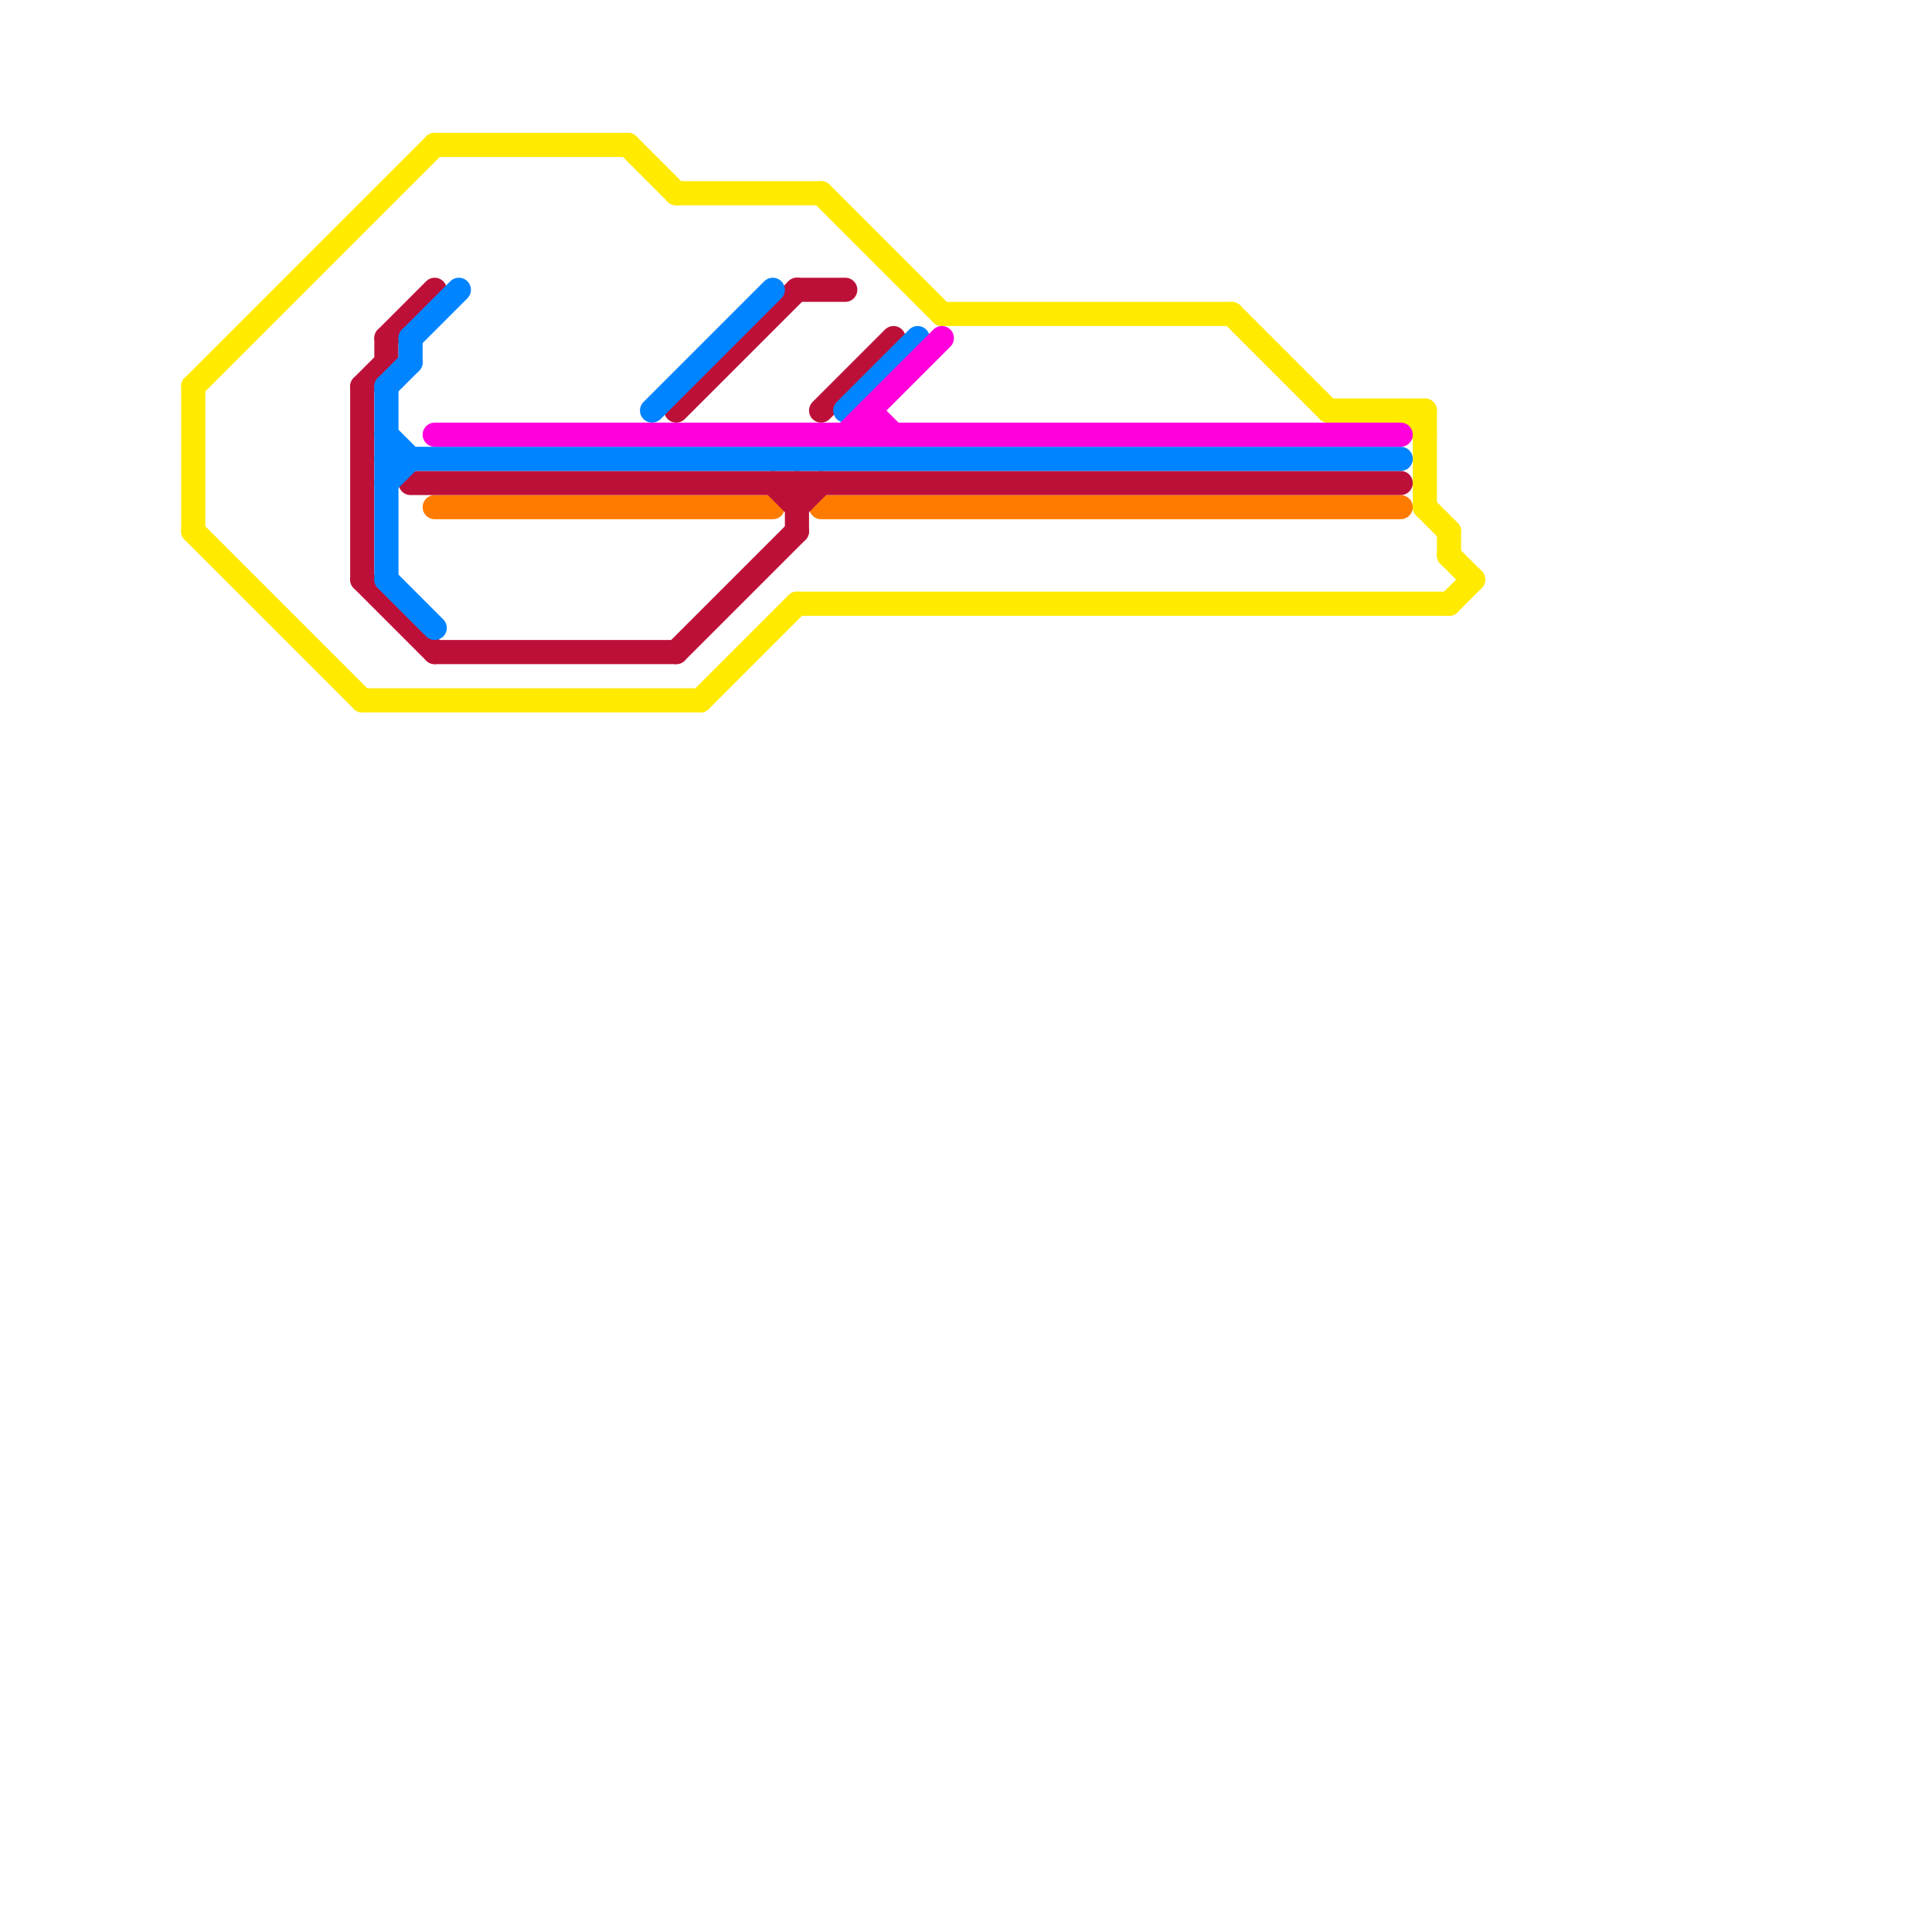 
<svg version="1.1" xmlns="http://www.w3.org/2000/svg" viewBox="0 0 80 80">
<style>text { font: 1px Helvetica; font-weight: 600; white-space: pre; dominant-baseline: central; } line { stroke-width: 1; fill: none; stroke-linecap: round; stroke-linejoin: round; } .c0 { stroke: #ffea00 } .c1 { stroke: #ff7b00 } .c2 { stroke: #bd1038 } .c3 { stroke: #0084ff } .c4 { stroke: #ff00dd } .w1 { stroke-width: 1; }</style><defs><g id="ct-xf"><circle r="0.5" fill="#fff" stroke="#000" stroke-width="0.2"/></g><g id="ct"><circle r="0.5" fill="#fff" stroke="#000" stroke-width="0.1"/></g><g id="wm-xf"><circle r="1.2" fill="#000"/><circle r="0.9" fill="#fff"/><circle r="0.6" fill="#000"/><circle r="0.3" fill="#fff"/></g><g id="wm"><circle r="0.6" fill="#000"/><circle r="0.3" fill="#fff"/></g><g id="csm-0084ff"><circle r="0.4" fill="#0084ff"/><circle r="0.2" fill="#fff"/></g></defs><line class="c0 " x1="8" y1="22" x2="15" y2="29"/><line class="c0 " x1="18" y1="6" x2="26" y2="6"/><line class="c0 " x1="39" y1="13" x2="51" y2="13"/><line class="c0 " x1="26" y1="6" x2="28" y2="8"/><line class="c0 " x1="15" y1="29" x2="29" y2="29"/><line class="c0 " x1="28" y1="8" x2="34" y2="8"/><line class="c0 " x1="29" y1="29" x2="33" y2="25"/><line class="c0 " x1="60" y1="23" x2="61" y2="24"/><line class="c0 " x1="51" y1="13" x2="55" y2="17"/><line class="c0 " x1="60" y1="22" x2="60" y2="23"/><line class="c0 " x1="8" y1="16" x2="18" y2="6"/><line class="c0 " x1="59" y1="17" x2="59" y2="21"/><line class="c0 " x1="59" y1="21" x2="60" y2="22"/><line class="c0 " x1="60" y1="25" x2="61" y2="24"/><line class="c0 " x1="34" y1="8" x2="39" y2="13"/><line class="c0 " x1="55" y1="17" x2="59" y2="17"/><line class="c0 " x1="8" y1="16" x2="8" y2="22"/><line class="c0 " x1="58" y1="17" x2="59" y2="18"/><line class="c0 " x1="33" y1="25" x2="60" y2="25"/><line class="c1 " x1="34" y1="21" x2="58" y2="21"/><line class="c1 " x1="18" y1="21" x2="32" y2="21"/><line class="c2 " x1="16" y1="14" x2="18" y2="12"/><line class="c2 " x1="33" y1="21" x2="34" y2="20"/><line class="c2 " x1="32" y1="20" x2="33" y2="21"/><line class="c2 " x1="15" y1="16" x2="16" y2="15"/><line class="c2 " x1="18" y1="27" x2="28" y2="27"/><line class="c2 " x1="15" y1="16" x2="15" y2="24"/><line class="c2 " x1="17" y1="20" x2="58" y2="20"/><line class="c2 " x1="16" y1="14" x2="16" y2="15"/><line class="c2 " x1="28" y1="27" x2="33" y2="22"/><line class="c2 " x1="33" y1="12" x2="35" y2="12"/><line class="c2 " x1="34" y1="17" x2="37" y2="14"/><line class="c2 " x1="28" y1="17" x2="33" y2="12"/><line class="c2 " x1="33" y1="20" x2="33" y2="22"/><line class="c2 " x1="15" y1="24" x2="18" y2="27"/><line class="c3 " x1="17" y1="14" x2="17" y2="15"/><line class="c3 " x1="16" y1="16" x2="17" y2="15"/><line class="c3 " x1="16" y1="16" x2="16" y2="24"/><line class="c3 " x1="16" y1="19" x2="58" y2="19"/><line class="c3 " x1="16" y1="18" x2="17" y2="19"/><line class="c3 " x1="16" y1="20" x2="17" y2="19"/><line class="c3 " x1="27" y1="17" x2="32" y2="12"/><line class="c3 " x1="17" y1="14" x2="19" y2="12"/><line class="c3 " x1="16" y1="24" x2="18" y2="26"/><line class="c3 " x1="35" y1="17" x2="38" y2="14"/><line class="c4 " x1="18" y1="18" x2="58" y2="18"/><line class="c4 " x1="35" y1="18" x2="39" y2="14"/><line class="c4 " x1="36" y1="17" x2="36" y2="18"/><line class="c4 " x1="36" y1="17" x2="37" y2="18"/>
</svg>
